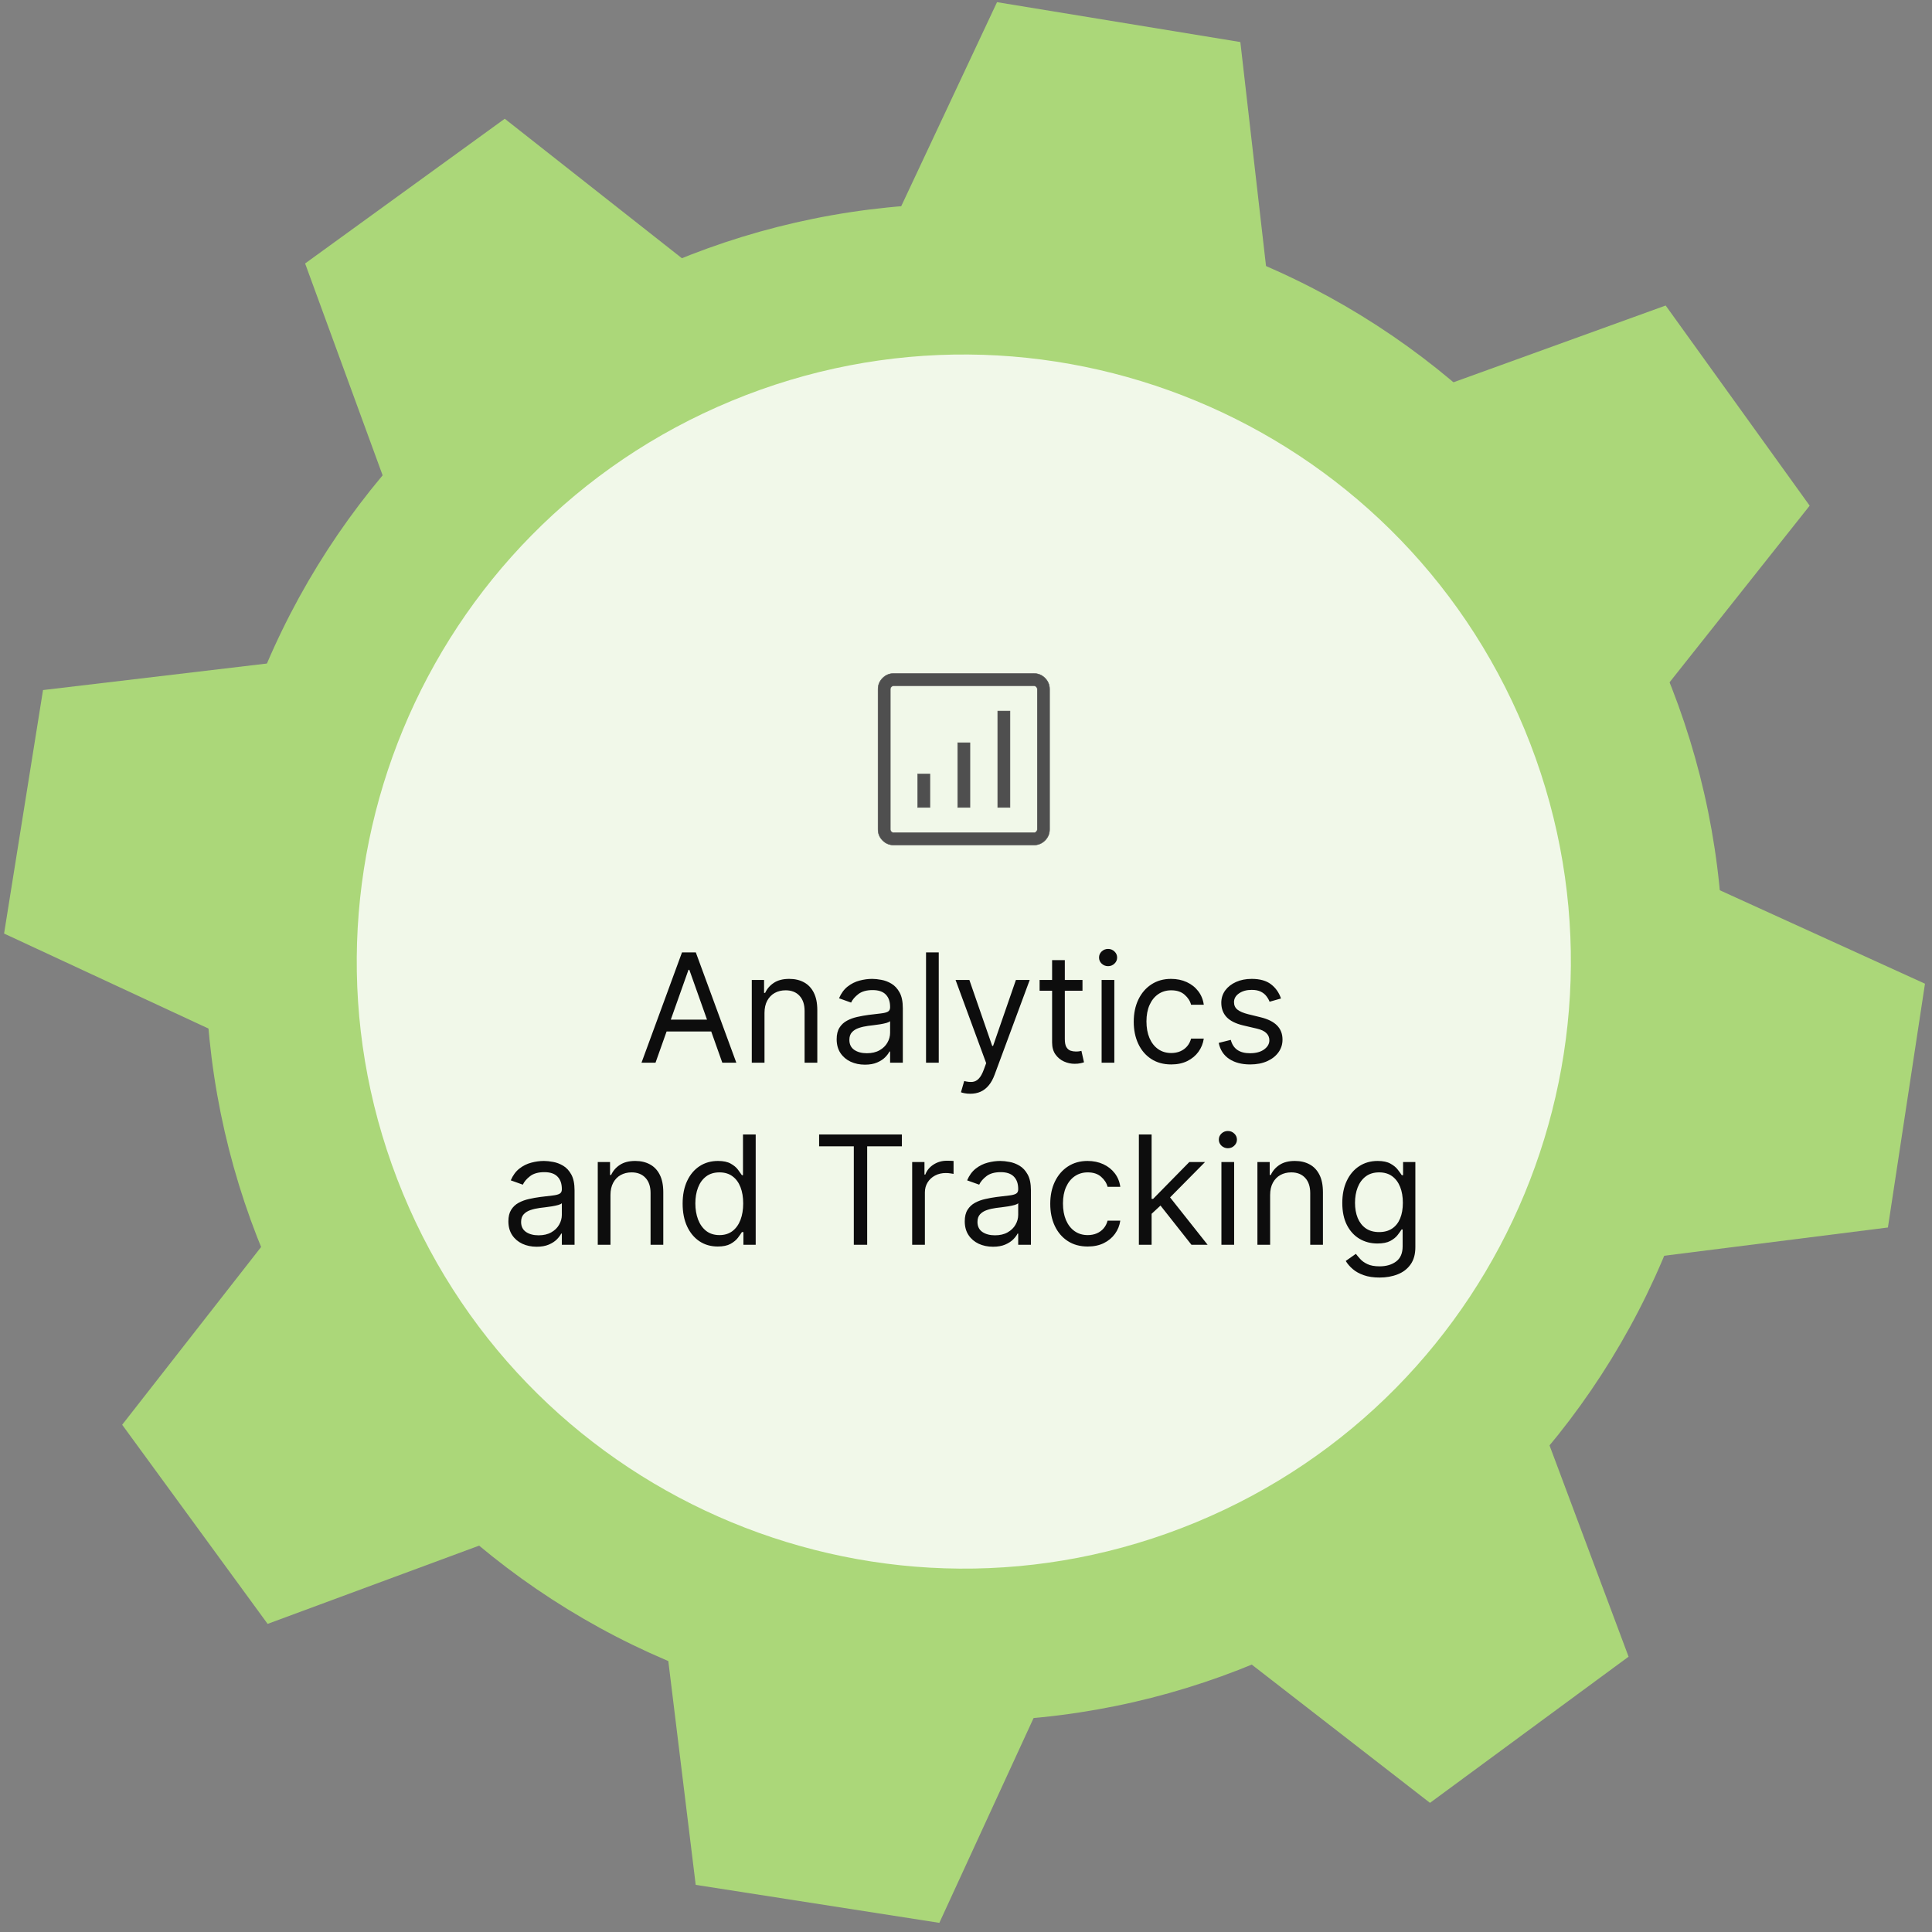 <?xml version="1.0" encoding="UTF-8"?>
<svg xmlns="http://www.w3.org/2000/svg" width="191" height="191" viewBox="0 0 191 191" fill="none">
  <rect x="0" y="0" width="191" height="191" fill="#808080" stroke="none"/>
  <path d="M169.492 106.415C163.267 147.366 125.024 175.517 84.073 169.292C43.122 163.067 14.971 124.823 21.196 83.872C27.421 42.921 65.665 14.771 106.615 20.995C147.566 27.221 175.717 65.464 169.492 106.415Z" fill="#ABD779"></path>
  <path d="M161.891 124.478L186.642 121.351L190.306 97.25L167.602 86.909L161.891 124.478Z" fill="#ABD779"></path>
  <path d="M121.658 162.942L141.37 178.233L161.003 163.782L152.261 140.416L121.658 162.942Z" fill="#ABD779"></path>
  <path d="M65.747 161.576L68.778 186.339L92.865 190.095L103.293 167.432L65.747 161.576Z" fill="#ABD779"></path>
  <path d="M27.44 121.197L12.078 140.854L26.458 160.539L49.856 151.882L27.44 121.197Z" fill="#ABD779"></path>
  <path d="M29.027 65.284L4.253 68.22L0.403 92.292L23.026 102.807L29.027 65.284Z" fill="#ABD779"></path>
  <path d="M69.501 27.172L49.9 11.739L30.164 26.047L38.736 49.475L69.501 27.172Z" fill="#ABD779"></path>
  <path d="M125.463 28.942L122.623 4.157L98.567 0.214L87.964 22.797L125.463 28.942Z" fill="#ABD779"></path>
  <path d="M163.402 69.537L178.906 49.992L164.67 30.204L141.21 38.691L163.402 69.537Z" fill="#ABD779"></path>
  <path d="M150.722 72.114C163.396 102.732 148.849 137.827 118.231 150.5C87.614 163.174 52.519 148.628 39.845 118.01C27.172 87.392 41.718 52.298 72.336 39.624C102.954 26.95 138.048 41.497 150.722 72.114Z" fill="#F1F8E9"></path>
  <mask id="mask0_6186_1778" style="mask-type:alpha" maskUnits="userSpaceOnUse" x="83" y="63" width="25" height="25">
    <rect x="83.284" y="63.062" width="24" height="24" fill="#D9D9D9"></rect>
  </mask>
  <g mask="url(#mask0_6186_1778)">
    <path d="M88.348 66.582L102.219 66.582C102.643 66.582 103.006 66.734 103.309 67.036C103.612 67.339 103.763 67.702 103.763 68.126L103.763 81.997C103.763 82.421 103.612 82.784 103.309 83.087C103.006 83.389 102.643 83.541 102.219 83.541L88.348 83.541C87.924 83.541 87.561 83.389 87.258 83.087C86.956 82.784 86.804 82.421 86.804 81.997L86.804 68.126C86.804 67.702 86.956 67.339 87.258 67.036C87.561 66.734 87.924 66.582 88.348 66.582ZM88.348 67.797C88.264 67.797 88.189 67.832 88.121 67.899C88.054 67.967 88.019 68.043 88.019 68.126L88.019 81.997C88.019 82.081 88.054 82.156 88.121 82.224C88.189 82.291 88.264 82.326 88.348 82.326L102.219 82.326C102.303 82.326 102.378 82.291 102.446 82.224C102.513 82.156 102.548 82.081 102.548 81.997L102.548 68.126C102.548 68.043 102.513 67.967 102.446 67.899C102.378 67.832 102.303 67.797 102.219 67.797L88.348 67.797ZM99.85 70.294L99.85 79.828L98.635 79.828L98.635 70.294H99.85ZM95.891 73.428L95.891 79.828H94.676L94.676 73.428H95.891ZM91.932 76.511L91.932 79.828H90.717L90.717 76.511H91.932Z" fill="#4F4F4F" stroke="#4F4F4F" stroke-width="0.042"></path>
  </g>
  <path d="M64.804 105.062H63.419L67.424 94.153L68.788 94.153L72.794 105.062H71.409L68.149 95.879H68.064L64.804 105.062ZM65.315 100.8L70.897 100.8V101.972L65.315 101.972V100.8ZM75.579 100.14V105.062H74.322V96.88H75.537V98.158H75.643C75.835 97.743 76.126 97.409 76.517 97.157C76.908 96.901 77.412 96.773 78.03 96.773C78.584 96.773 79.069 96.887 79.484 97.114C79.899 97.338 80.223 97.679 80.453 98.137C80.684 98.592 80.8 99.167 80.8 99.863V105.062H79.543V99.948C79.543 99.305 79.376 98.805 79.042 98.446C78.708 98.084 78.25 97.903 77.668 97.903C77.266 97.903 76.908 97.99 76.592 98.164C76.279 98.338 76.032 98.592 75.851 98.925C75.67 99.259 75.579 99.664 75.579 100.14ZM85.504 105.254C84.986 105.254 84.516 105.156 84.093 104.961C83.67 104.762 83.335 104.476 83.086 104.103C82.838 103.727 82.713 103.272 82.713 102.739C82.713 102.271 82.806 101.891 82.99 101.599C83.175 101.305 83.422 101.074 83.731 100.907C84.04 100.74 84.38 100.616 84.753 100.534C85.13 100.449 85.508 100.381 85.888 100.332C86.385 100.268 86.788 100.22 87.097 100.188C87.41 100.152 87.637 100.094 87.779 100.012C87.925 99.93 87.997 99.788 87.997 99.586V99.543C87.997 99.018 87.853 98.609 87.566 98.318C87.282 98.027 86.85 97.881 86.272 97.881C85.671 97.881 85.201 98.013 84.86 98.275C84.519 98.538 84.279 98.819 84.141 99.117L82.948 98.691C83.161 98.194 83.445 97.807 83.8 97.53C84.159 97.249 84.549 97.054 84.972 96.944C85.398 96.83 85.817 96.773 86.229 96.773C86.492 96.773 86.793 96.805 87.134 96.869C87.479 96.93 87.811 97.056 88.13 97.248C88.454 97.439 88.722 97.729 88.935 98.116C89.148 98.503 89.254 99.021 89.254 99.671V105.062H87.997V103.954H87.933C87.848 104.131 87.706 104.321 87.507 104.524C87.308 104.726 87.044 104.898 86.714 105.04C86.383 105.183 85.98 105.254 85.504 105.254ZM85.696 104.124C86.193 104.124 86.612 104.027 86.953 103.831C87.298 103.636 87.557 103.384 87.731 103.075C87.909 102.766 87.997 102.441 87.997 102.1V100.95C87.944 101.013 87.827 101.072 87.646 101.125C87.468 101.175 87.262 101.219 87.028 101.259C86.797 101.294 86.572 101.326 86.351 101.354C86.135 101.379 85.959 101.401 85.824 101.418C85.497 101.461 85.192 101.53 84.908 101.626C84.627 101.718 84.4 101.859 84.226 102.047C84.056 102.232 83.97 102.484 83.97 102.803C83.97 103.24 84.132 103.57 84.455 103.794C84.782 104.014 85.195 104.124 85.696 104.124ZM92.806 94.153V105.062L91.549 105.062V94.153H92.806ZM95.918 108.13C95.705 108.13 95.515 108.112 95.348 108.077C95.181 108.045 95.066 108.013 95.002 107.981L95.322 106.873C95.627 106.951 95.897 106.979 96.131 106.958C96.366 106.937 96.573 106.832 96.754 106.644C96.939 106.459 97.108 106.159 97.26 105.744L97.495 105.104L94.469 96.88H95.833L98.091 103.4H98.177L100.435 96.88H101.799L98.326 106.255C98.17 106.678 97.976 107.027 97.745 107.304C97.514 107.585 97.246 107.793 96.941 107.928C96.639 108.062 96.298 108.13 95.918 108.13ZM107.016 96.88V97.945H102.776V96.88H107.016ZM104.012 94.92H105.269L105.269 102.718C105.269 103.073 105.321 103.339 105.424 103.517C105.53 103.691 105.665 103.808 105.829 103.869C105.995 103.925 106.171 103.954 106.356 103.954C106.494 103.954 106.608 103.947 106.697 103.933C106.786 103.915 106.857 103.901 106.91 103.89L107.166 105.019C107.08 105.051 106.961 105.083 106.809 105.115C106.656 105.151 106.462 105.168 106.228 105.168C105.873 105.168 105.525 105.092 105.184 104.939C104.847 104.787 104.566 104.554 104.342 104.241C104.122 103.929 104.012 103.535 104.012 103.059L104.012 94.92ZM108.907 105.062L108.907 96.88H110.164L110.164 105.062H108.907ZM109.547 95.516C109.302 95.516 109.09 95.433 108.913 95.266C108.739 95.099 108.652 94.898 108.652 94.664C108.652 94.43 108.739 94.229 108.913 94.062C109.09 93.895 109.302 93.812 109.547 93.812C109.792 93.812 110.001 93.895 110.175 94.062C110.353 94.229 110.441 94.43 110.441 94.664C110.441 94.898 110.353 95.099 110.175 95.266C110.001 95.433 109.792 95.516 109.547 95.516ZM115.791 105.232C115.024 105.232 114.363 105.051 113.809 104.689C113.255 104.327 112.829 103.828 112.531 103.192C112.233 102.556 112.083 101.83 112.083 101.013C112.083 100.183 112.236 99.449 112.541 98.814C112.85 98.174 113.28 97.675 113.831 97.317C114.385 96.954 115.031 96.773 115.769 96.773C116.345 96.773 116.863 96.88 117.325 97.093C117.787 97.306 118.165 97.604 118.459 97.988C118.754 98.371 118.937 98.819 119.008 99.33H117.751C117.655 98.957 117.442 98.627 117.112 98.34C116.785 98.048 116.345 97.903 115.791 97.903C115.301 97.903 114.871 98.031 114.502 98.286C114.136 98.538 113.85 98.895 113.644 99.357C113.442 99.815 113.34 100.353 113.34 100.971C113.34 101.603 113.44 102.153 113.639 102.622C113.841 103.091 114.125 103.455 114.491 103.714C114.86 103.973 115.294 104.103 115.791 104.103C116.117 104.103 116.414 104.046 116.68 103.933C116.947 103.819 117.172 103.656 117.357 103.442C117.541 103.229 117.673 102.974 117.751 102.675H119.008C118.937 103.158 118.761 103.593 118.481 103.98C118.204 104.364 117.836 104.669 117.378 104.897C116.924 105.12 116.394 105.232 115.791 105.232ZM126.641 98.712L125.512 99.032C125.441 98.844 125.336 98.661 125.198 98.483C125.063 98.302 124.878 98.153 124.644 98.036C124.409 97.919 124.109 97.86 123.744 97.86C123.243 97.86 122.826 97.975 122.492 98.206C122.162 98.434 121.996 98.723 121.996 99.075C121.996 99.387 122.11 99.634 122.337 99.815C122.565 99.996 122.92 100.147 123.403 100.268L124.617 100.566C125.349 100.744 125.894 101.015 126.252 101.381C126.611 101.743 126.79 102.21 126.79 102.782C126.79 103.251 126.655 103.67 126.386 104.039C126.119 104.408 125.746 104.7 125.267 104.913C124.788 105.126 124.23 105.232 123.594 105.232C122.76 105.232 122.069 105.051 121.522 104.689C120.975 104.327 120.629 103.798 120.484 103.102L121.677 102.803C121.79 103.244 122.005 103.574 122.321 103.794C122.641 104.014 123.058 104.124 123.573 104.124C124.159 104.124 124.624 104 124.969 103.751C125.317 103.499 125.491 103.197 125.491 102.846C125.491 102.562 125.391 102.324 125.192 102.132C124.994 101.937 124.688 101.791 124.276 101.695L122.913 101.376C122.163 101.198 121.613 100.923 121.261 100.55C120.913 100.174 120.739 99.703 120.739 99.138C120.739 98.677 120.869 98.268 121.128 97.913C121.391 97.558 121.748 97.279 122.199 97.077C122.653 96.875 123.168 96.773 123.744 96.773C124.553 96.773 125.189 96.951 125.651 97.306C126.116 97.661 126.446 98.13 126.641 98.712ZM53.051 123.254C52.532 123.254 52.062 123.156 51.639 122.961C51.217 122.762 50.881 122.476 50.633 122.103C50.384 121.727 50.26 121.272 50.26 120.739C50.26 120.271 50.352 119.891 50.537 119.599C50.721 119.305 50.968 119.074 51.277 118.907C51.586 118.74 51.927 118.616 52.3 118.534C52.676 118.449 53.054 118.381 53.434 118.332C53.931 118.268 54.335 118.22 54.644 118.188C54.956 118.152 55.183 118.094 55.325 118.012C55.471 117.93 55.544 117.788 55.544 117.586V117.543C55.544 117.018 55.4 116.609 55.112 116.318C54.828 116.027 54.397 115.881 53.818 115.881C53.218 115.881 52.747 116.013 52.406 116.276C52.065 116.538 51.826 116.819 51.687 117.117L50.494 116.691C50.707 116.194 50.991 115.807 51.346 115.53C51.705 115.249 52.096 115.054 52.518 114.944C52.944 114.83 53.363 114.773 53.775 114.773C54.038 114.773 54.34 114.805 54.681 114.869C55.025 114.93 55.357 115.056 55.677 115.247C56 115.439 56.268 115.729 56.481 116.116C56.694 116.503 56.801 117.021 56.801 117.671L56.801 123.062H55.544L55.544 121.954H55.48C55.395 122.131 55.253 122.321 55.054 122.524C54.855 122.726 54.59 122.898 54.26 123.04C53.93 123.183 53.527 123.254 53.051 123.254ZM53.243 122.124C53.74 122.124 54.159 122.027 54.5 121.831C54.844 121.636 55.103 121.384 55.277 121.075C55.455 120.766 55.544 120.441 55.544 120.1V118.95C55.49 119.013 55.373 119.072 55.192 119.125C55.015 119.175 54.809 119.219 54.574 119.259C54.343 119.294 54.118 119.326 53.898 119.354C53.681 119.379 53.505 119.401 53.37 119.418C53.044 119.461 52.738 119.53 52.454 119.626C52.174 119.718 51.946 119.859 51.772 120.047C51.602 120.232 51.517 120.484 51.517 120.803C51.517 121.24 51.678 121.57 52.002 121.794C52.328 122.014 52.742 122.124 53.243 122.124ZM60.352 118.14L60.352 123.062H59.095L59.095 114.88H60.31V116.158H60.416C60.608 115.743 60.899 115.409 61.29 115.157C61.681 114.901 62.185 114.773 62.803 114.773C63.357 114.773 63.841 114.887 64.257 115.114C64.672 115.338 64.996 115.679 65.226 116.137C65.457 116.592 65.573 117.167 65.573 117.863L65.573 123.062L64.316 123.062L64.316 117.948C64.316 117.305 64.149 116.805 63.815 116.446C63.481 116.084 63.023 115.903 62.441 115.903C62.039 115.903 61.681 115.99 61.364 116.164C61.052 116.338 60.805 116.592 60.624 116.925C60.443 117.259 60.352 117.664 60.352 118.14ZM70.959 123.232C70.277 123.232 69.675 123.06 69.153 122.716C68.632 122.368 68.223 121.877 67.928 121.245C67.634 120.61 67.486 119.859 67.486 118.992C67.486 118.133 67.634 117.387 67.928 116.755C68.223 116.123 68.633 115.635 69.159 115.29C69.684 114.946 70.292 114.773 70.981 114.773C71.513 114.773 71.934 114.862 72.243 115.04C72.555 115.214 72.793 115.413 72.957 115.636C73.124 115.857 73.253 116.038 73.346 116.18H73.452V112.153H74.709L74.709 123.062H73.495V121.805H73.346C73.253 121.954 73.122 122.142 72.951 122.369C72.781 122.593 72.538 122.794 72.222 122.971C71.906 123.145 71.485 123.232 70.959 123.232ZM71.13 122.103C71.634 122.103 72.06 121.972 72.408 121.709C72.756 121.442 73.021 121.075 73.202 120.606C73.383 120.134 73.473 119.589 73.473 118.971C73.473 118.36 73.385 117.826 73.207 117.368C73.029 116.906 72.767 116.547 72.419 116.292C72.071 116.032 71.641 115.903 71.13 115.903C70.597 115.903 70.153 116.039 69.798 116.313C69.447 116.583 69.182 116.95 69.004 117.415C68.83 117.877 68.743 118.396 68.743 118.971C68.743 119.553 68.832 120.082 69.01 120.558C69.191 121.031 69.457 121.407 69.809 121.687C70.164 121.964 70.604 122.103 71.13 122.103ZM80.979 113.325V112.153H89.161V113.325H85.73L85.73 123.062H84.409L84.409 113.325H80.979ZM90.179 123.062L90.179 114.88H91.394V116.116H91.479C91.628 115.711 91.898 115.382 92.289 115.13C92.679 114.878 93.12 114.752 93.61 114.752C93.702 114.752 93.817 114.754 93.956 114.757C94.094 114.761 94.199 114.766 94.27 114.773V116.052C94.228 116.041 94.13 116.025 93.977 116.004C93.828 115.979 93.67 115.967 93.503 115.967C93.106 115.967 92.75 116.05 92.438 116.217C92.129 116.38 91.884 116.608 91.703 116.899C91.525 117.186 91.436 117.515 91.436 117.884L91.436 123.062H90.179ZM98.168 123.254C97.65 123.254 97.179 123.156 96.757 122.961C96.334 122.762 95.998 122.476 95.75 122.103C95.501 121.727 95.377 121.272 95.377 120.739C95.377 120.271 95.469 119.891 95.654 119.599C95.838 119.305 96.085 119.074 96.394 118.907C96.703 118.74 97.044 118.616 97.417 118.534C97.793 118.449 98.172 118.381 98.552 118.332C99.049 118.268 99.452 118.22 99.761 118.188C100.073 118.152 100.3 118.094 100.443 118.012C100.588 117.93 100.661 117.788 100.661 117.586V117.543C100.661 117.018 100.517 116.609 100.229 116.318C99.945 116.027 99.514 115.881 98.935 115.881C98.335 115.881 97.864 116.013 97.523 116.276C97.183 116.538 96.943 116.819 96.804 117.117L95.611 116.691C95.824 116.194 96.108 115.807 96.463 115.53C96.822 115.249 97.213 115.054 97.635 114.944C98.061 114.83 98.481 114.773 98.892 114.773C99.155 114.773 99.457 114.805 99.798 114.869C100.142 114.93 100.475 115.056 100.794 115.247C101.117 115.439 101.385 115.729 101.598 116.116C101.812 116.503 101.918 117.021 101.918 117.671V123.062H100.661V121.954H100.597C100.512 122.131 100.37 122.321 100.171 122.524C99.972 122.726 99.707 122.898 99.377 123.04C99.047 123.183 98.644 123.254 98.168 123.254ZM98.36 122.124C98.857 122.124 99.276 122.027 99.617 121.831C99.961 121.636 100.221 121.384 100.395 121.075C100.572 120.766 100.661 120.441 100.661 120.1V118.95C100.608 119.013 100.49 119.072 100.309 119.125C100.132 119.175 99.926 119.219 99.692 119.259C99.461 119.294 99.235 119.326 99.015 119.354C98.798 119.379 98.623 119.401 98.488 119.418C98.161 119.461 97.856 119.53 97.572 119.626C97.291 119.718 97.064 119.859 96.89 120.047C96.719 120.232 96.634 120.484 96.634 120.803C96.634 121.24 96.796 121.57 97.119 121.794C97.445 122.014 97.859 122.124 98.36 122.124ZM107.536 123.232C106.769 123.232 106.109 123.051 105.555 122.689C105.001 122.327 104.575 121.828 104.276 121.192C103.978 120.556 103.829 119.83 103.829 119.013C103.829 118.183 103.982 117.449 104.287 116.814C104.596 116.174 105.026 115.675 105.576 115.317C106.13 114.955 106.776 114.773 107.515 114.773C108.09 114.773 108.609 114.88 109.07 115.093C109.532 115.306 109.91 115.604 110.205 115.988C110.5 116.371 110.683 116.819 110.754 117.33H109.497C109.401 116.957 109.188 116.627 108.857 116.339C108.531 116.048 108.09 115.903 107.536 115.903C107.046 115.903 106.617 116.031 106.247 116.286C105.882 116.538 105.596 116.895 105.39 117.357C105.187 117.815 105.086 118.353 105.086 118.971C105.086 119.603 105.186 120.153 105.384 120.622C105.587 121.091 105.871 121.455 106.237 121.714C106.606 121.973 107.039 122.103 107.536 122.103C107.863 122.103 108.16 122.046 108.426 121.933C108.692 121.819 108.918 121.656 109.102 121.442C109.287 121.229 109.418 120.974 109.497 120.675H110.754C110.683 121.158 110.507 121.593 110.226 121.98C109.949 122.364 109.582 122.669 109.124 122.897C108.669 123.12 108.14 123.232 107.536 123.232ZM113.763 120.079L113.742 118.523H113.998L117.577 114.88H119.133L115.319 118.736H115.212L113.763 120.079ZM112.591 123.062V112.153H113.849V123.062H112.591ZM117.79 123.062L114.594 119.013L115.489 118.14L119.388 123.062H117.79ZM120.751 123.062V114.88H122.008V123.062H120.751ZM121.39 113.516C121.145 113.516 120.933 113.433 120.756 113.266C120.582 113.099 120.495 112.898 120.495 112.664C120.495 112.43 120.582 112.229 120.756 112.062C120.933 111.895 121.145 111.812 121.39 111.812C121.635 111.812 121.844 111.895 122.018 112.062C122.196 112.229 122.285 112.43 122.285 112.664C122.285 112.898 122.196 113.099 122.018 113.266C121.844 113.433 121.635 113.516 121.39 113.516ZM125.567 118.14V123.062H124.31V114.88H125.525V116.158H125.631C125.823 115.743 126.114 115.409 126.505 115.157C126.895 114.901 127.4 114.773 128.018 114.773C128.572 114.773 129.056 114.887 129.472 115.114C129.887 115.338 130.21 115.679 130.441 116.137C130.672 116.592 130.787 117.167 130.787 117.863V123.062H129.53V117.948C129.53 117.305 129.363 116.805 129.03 116.446C128.696 116.084 128.238 115.903 127.655 115.903C127.254 115.903 126.895 115.99 126.579 116.164C126.267 116.338 126.02 116.592 125.839 116.925C125.658 117.259 125.567 117.664 125.567 118.14ZM136.387 126.3C135.78 126.3 135.258 126.222 134.821 126.066C134.384 125.913 134.02 125.711 133.729 125.459C133.441 125.21 133.212 124.944 133.042 124.66L134.043 123.957C134.157 124.106 134.301 124.276 134.475 124.468C134.649 124.663 134.887 124.832 135.189 124.974C135.494 125.12 135.894 125.192 136.387 125.192C137.048 125.192 137.593 125.033 138.022 124.713C138.452 124.393 138.667 123.893 138.667 123.211V121.549H138.56C138.468 121.698 138.337 121.883 138.166 122.103C137.999 122.32 137.758 122.513 137.442 122.684C137.129 122.85 136.707 122.934 136.174 122.934C135.514 122.934 134.921 122.778 134.395 122.465C133.873 122.153 133.459 121.698 133.154 121.102C132.852 120.505 132.701 119.781 132.701 118.928C132.701 118.09 132.848 117.36 133.143 116.739C133.438 116.114 133.848 115.631 134.374 115.29C134.899 114.946 135.506 114.773 136.195 114.773C136.728 114.773 137.151 114.862 137.463 115.04C137.779 115.214 138.021 115.413 138.188 115.636C138.358 115.857 138.489 116.038 138.582 116.18H138.71V114.88L139.924 114.88V123.296C139.924 123.999 139.764 124.571 139.445 125.011C139.129 125.455 138.702 125.78 138.166 125.986C137.634 126.196 137.041 126.3 136.387 126.3ZM136.345 121.805C136.849 121.805 137.275 121.689 137.623 121.458C137.971 121.228 138.236 120.896 138.417 120.462C138.598 120.029 138.688 119.511 138.688 118.907C138.688 118.317 138.6 117.797 138.422 117.346C138.244 116.895 137.982 116.542 137.634 116.286C137.286 116.031 136.856 115.903 136.345 115.903C135.812 115.903 135.368 116.038 135.013 116.308C134.661 116.577 134.397 116.94 134.219 117.394C134.045 117.849 133.958 118.353 133.958 118.907C133.958 119.475 134.047 119.978 134.225 120.414C134.406 120.848 134.672 121.189 135.024 121.437C135.379 121.682 135.819 121.805 136.345 121.805Z" fill="#0D0D0D"></path>
</svg>

